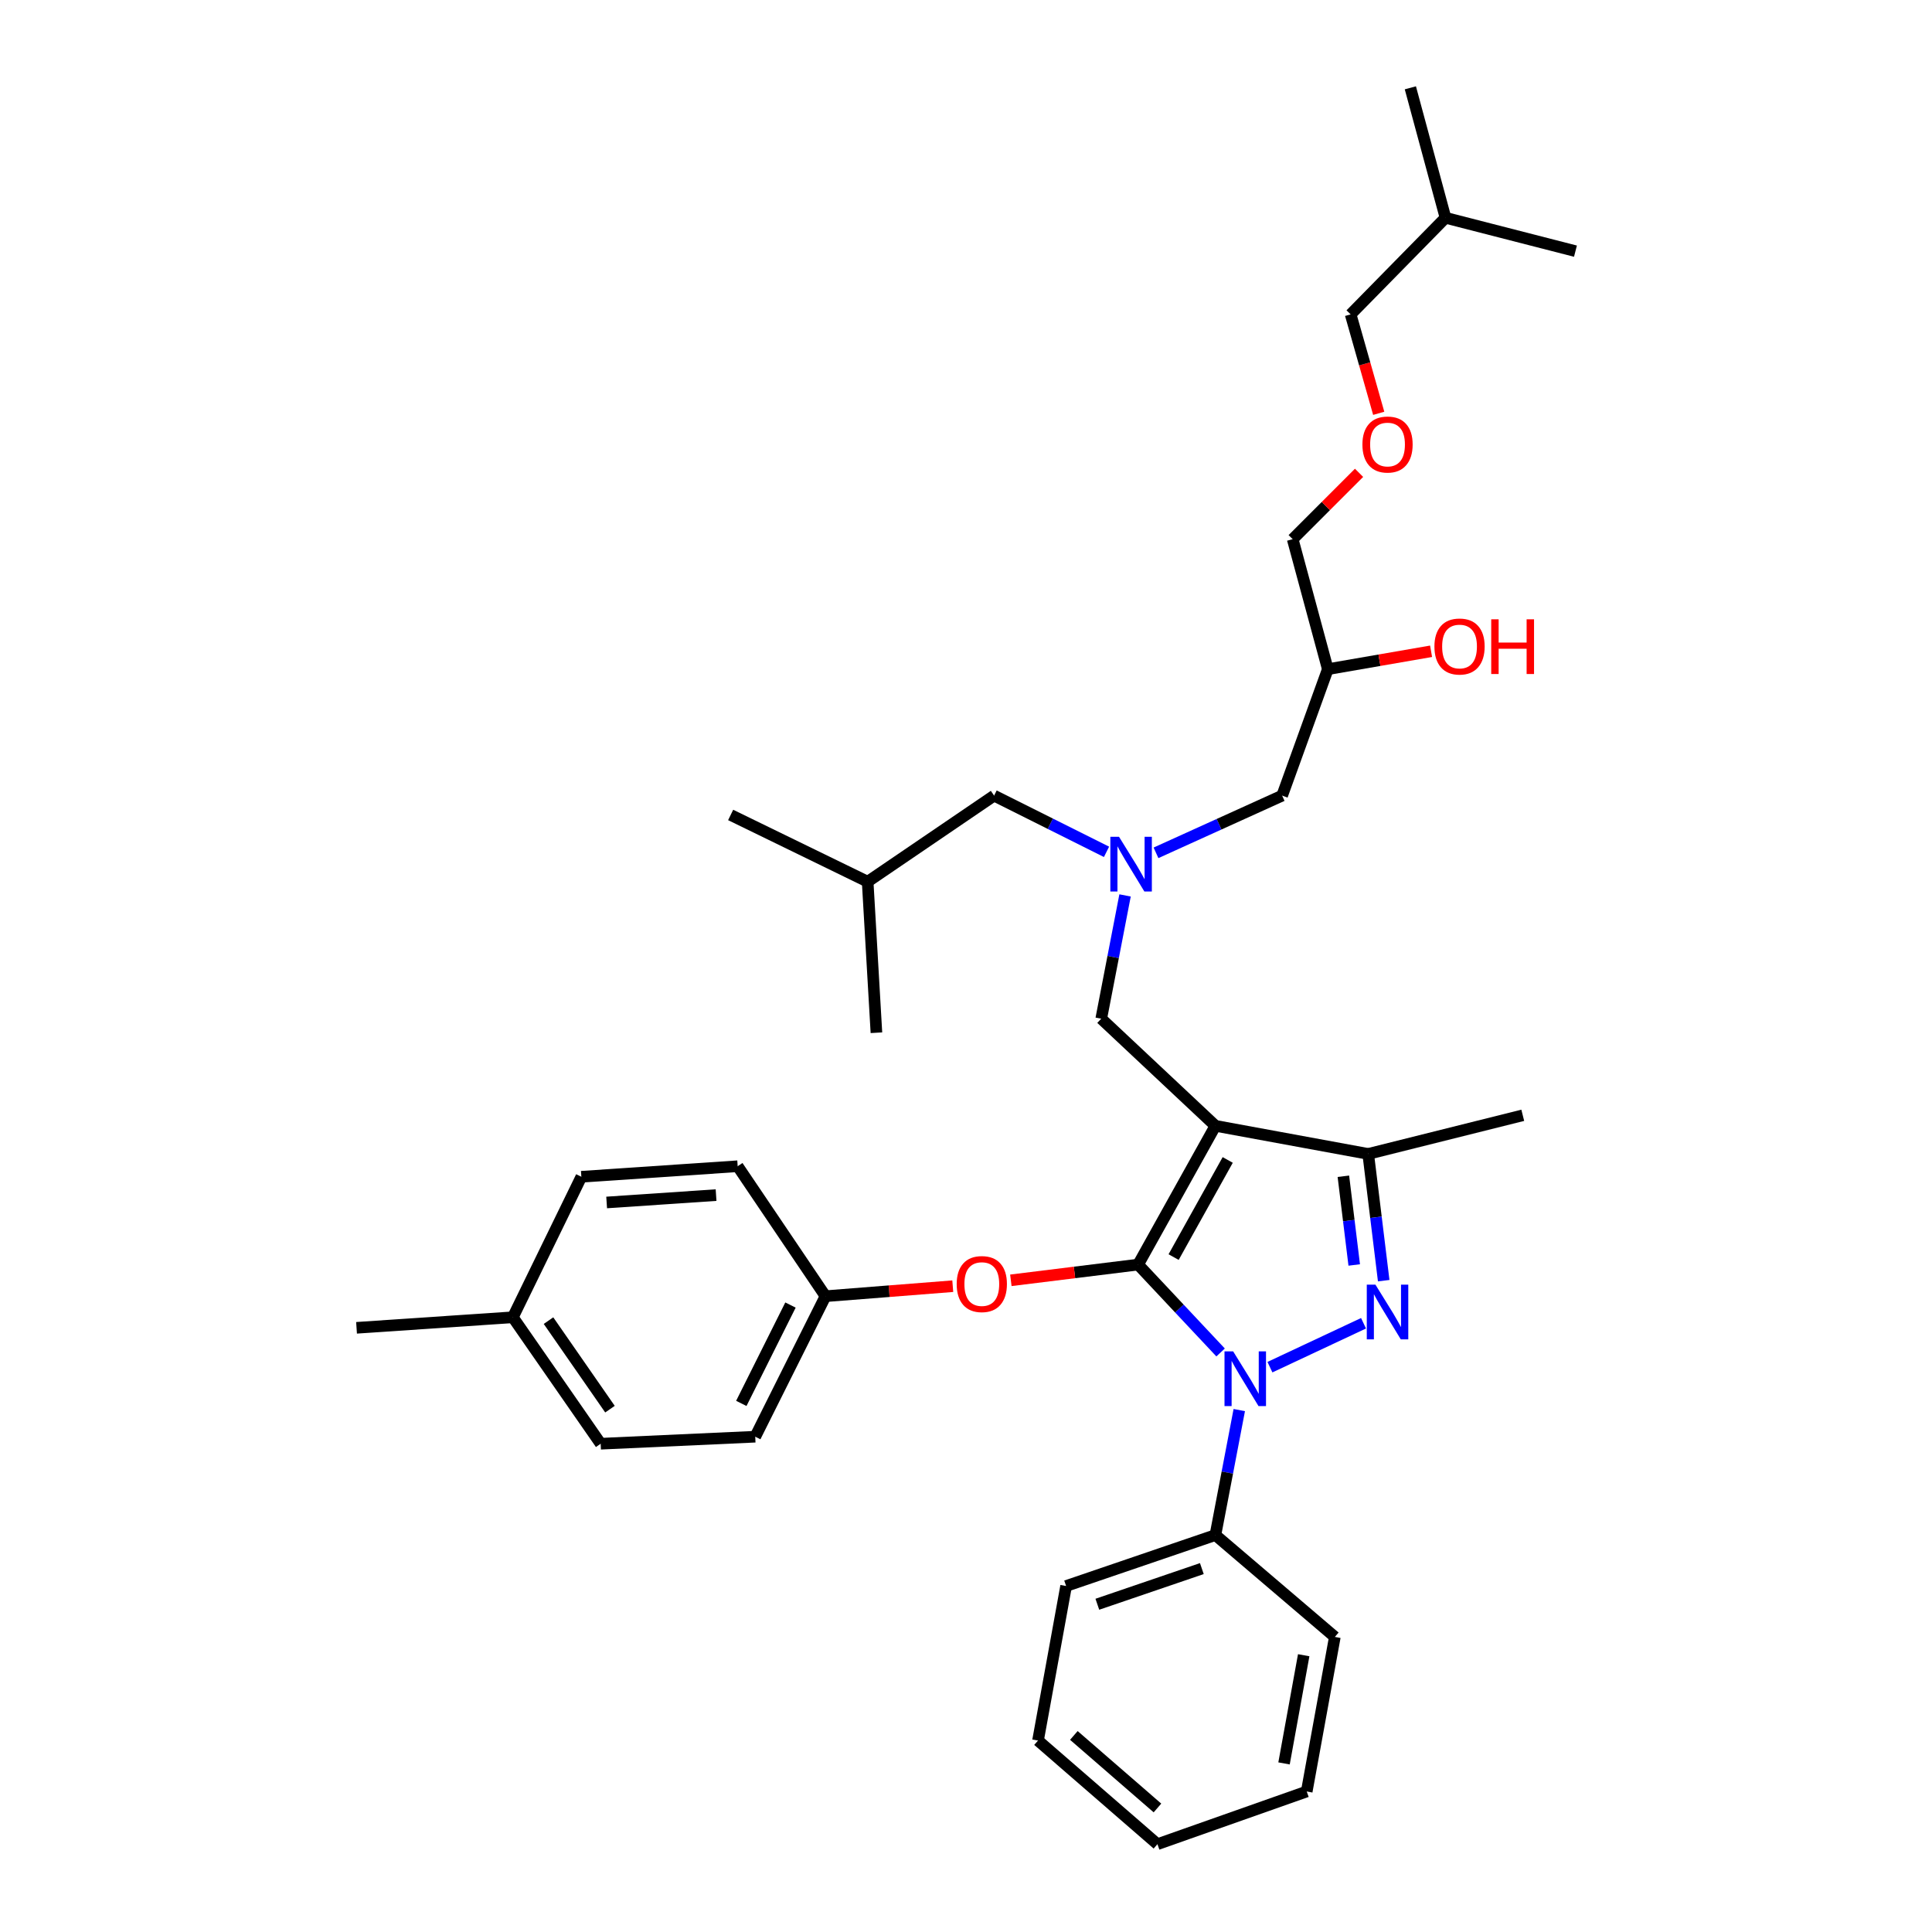 <?xml version='1.0' encoding='iso-8859-1'?>
<svg version='1.1' baseProfile='full'
              xmlns='http://www.w3.org/2000/svg'
                      xmlns:rdkit='http://www.rdkit.org/xml'
                      xmlns:xlink='http://www.w3.org/1999/xlink'
                  xml:space='preserve'
width='1000px' height='1000px' viewBox='0 0 1000 1000'>
<!-- END OF HEADER -->
<rect style='opacity:1.0;fill:#FFFFFF;stroke:none' width='1000' height='1000' x='0' y='0'> </rect>
<path class='bond-0' d='M 572.734,440.909 L 543.64,426.361' style='fill:none;fill-rule:evenodd;stroke:#0000FF;stroke-width:6px;stroke-linecap:butt;stroke-linejoin:miter;stroke-opacity:1' />
<path class='bond-0' d='M 543.64,426.361 L 514.546,411.814' style='fill:none;fill-rule:evenodd;stroke:#000000;stroke-width:6px;stroke-linecap:butt;stroke-linejoin:miter;stroke-opacity:1' />
<path class='bond-1' d='M 598.342,441.426 L 630.989,426.62' style='fill:none;fill-rule:evenodd;stroke:#0000FF;stroke-width:6px;stroke-linecap:butt;stroke-linejoin:miter;stroke-opacity:1' />
<path class='bond-1' d='M 630.989,426.62 L 663.635,411.814' style='fill:none;fill-rule:evenodd;stroke:#000000;stroke-width:6px;stroke-linecap:butt;stroke-linejoin:miter;stroke-opacity:1' />
<path class='bond-2' d='M 582.326,463.467 L 576.162,495.37' style='fill:none;fill-rule:evenodd;stroke:#0000FF;stroke-width:6px;stroke-linecap:butt;stroke-linejoin:miter;stroke-opacity:1' />
<path class='bond-2' d='M 576.162,495.37 L 569.998,527.274' style='fill:none;fill-rule:evenodd;stroke:#000000;stroke-width:6px;stroke-linecap:butt;stroke-linejoin:miter;stroke-opacity:1' />
<path class='bond-3' d='M 663.635,411.814 L 687.275,346.363' style='fill:none;fill-rule:evenodd;stroke:#000000;stroke-width:6px;stroke-linecap:butt;stroke-linejoin:miter;stroke-opacity:1' />
<path class='bond-4' d='M 687.275,346.363 L 714,341.732' style='fill:none;fill-rule:evenodd;stroke:#000000;stroke-width:6px;stroke-linecap:butt;stroke-linejoin:miter;stroke-opacity:1' />
<path class='bond-4' d='M 714,341.732 L 740.725,337.1' style='fill:none;fill-rule:evenodd;stroke:#FF0000;stroke-width:6px;stroke-linecap:butt;stroke-linejoin:miter;stroke-opacity:1' />
<path class='bond-5' d='M 687.275,346.363 L 669.095,279.087' style='fill:none;fill-rule:evenodd;stroke:#000000;stroke-width:6px;stroke-linecap:butt;stroke-linejoin:miter;stroke-opacity:1' />
<path class='bond-6' d='M 669.095,279.087 L 686.271,261.911' style='fill:none;fill-rule:evenodd;stroke:#000000;stroke-width:6px;stroke-linecap:butt;stroke-linejoin:miter;stroke-opacity:1' />
<path class='bond-6' d='M 686.271,261.911 L 703.447,244.735' style='fill:none;fill-rule:evenodd;stroke:#FF0000;stroke-width:6px;stroke-linecap:butt;stroke-linejoin:miter;stroke-opacity:1' />
<path class='bond-7' d='M 713.623,213.931 L 706.356,188.327' style='fill:none;fill-rule:evenodd;stroke:#FF0000;stroke-width:6px;stroke-linecap:butt;stroke-linejoin:miter;stroke-opacity:1' />
<path class='bond-7' d='M 706.356,188.327 L 699.09,162.723' style='fill:none;fill-rule:evenodd;stroke:#000000;stroke-width:6px;stroke-linecap:butt;stroke-linejoin:miter;stroke-opacity:1' />
<path class='bond-8' d='M 699.09,162.723 L 748.186,112.723' style='fill:none;fill-rule:evenodd;stroke:#000000;stroke-width:6px;stroke-linecap:butt;stroke-linejoin:miter;stroke-opacity:1' />
<path class='bond-9' d='M 569.998,527.274 L 629.092,582.726' style='fill:none;fill-rule:evenodd;stroke:#000000;stroke-width:6px;stroke-linecap:butt;stroke-linejoin:miter;stroke-opacity:1' />
<path class='bond-10' d='M 631.777,700.033 L 610.434,677.291' style='fill:none;fill-rule:evenodd;stroke:#0000FF;stroke-width:6px;stroke-linecap:butt;stroke-linejoin:miter;stroke-opacity:1' />
<path class='bond-10' d='M 610.434,677.291 L 589.09,654.549' style='fill:none;fill-rule:evenodd;stroke:#000000;stroke-width:6px;stroke-linecap:butt;stroke-linejoin:miter;stroke-opacity:1' />
<path class='bond-11' d='M 657.316,707.644 L 705.762,684.919' style='fill:none;fill-rule:evenodd;stroke:#0000FF;stroke-width:6px;stroke-linecap:butt;stroke-linejoin:miter;stroke-opacity:1' />
<path class='bond-12' d='M 641.445,729.855 L 635.269,762.2' style='fill:none;fill-rule:evenodd;stroke:#0000FF;stroke-width:6px;stroke-linecap:butt;stroke-linejoin:miter;stroke-opacity:1' />
<path class='bond-12' d='M 635.269,762.2 L 629.092,794.545' style='fill:none;fill-rule:evenodd;stroke:#000000;stroke-width:6px;stroke-linecap:butt;stroke-linejoin:miter;stroke-opacity:1' />
<path class='bond-13' d='M 589.09,654.549 L 556.155,658.619' style='fill:none;fill-rule:evenodd;stroke:#000000;stroke-width:6px;stroke-linecap:butt;stroke-linejoin:miter;stroke-opacity:1' />
<path class='bond-13' d='M 556.155,658.619 L 523.219,662.689' style='fill:none;fill-rule:evenodd;stroke:#FF0000;stroke-width:6px;stroke-linecap:butt;stroke-linejoin:miter;stroke-opacity:1' />
<path class='bond-14' d='M 589.09,654.549 L 629.092,582.726' style='fill:none;fill-rule:evenodd;stroke:#000000;stroke-width:6px;stroke-linecap:butt;stroke-linejoin:miter;stroke-opacity:1' />
<path class='bond-14' d='M 607.461,650.666 L 635.463,600.39' style='fill:none;fill-rule:evenodd;stroke:#000000;stroke-width:6px;stroke-linecap:butt;stroke-linejoin:miter;stroke-opacity:1' />
<path class='bond-15' d='M 629.092,582.726 L 708.184,597.272' style='fill:none;fill-rule:evenodd;stroke:#000000;stroke-width:6px;stroke-linecap:butt;stroke-linejoin:miter;stroke-opacity:1' />
<path class='bond-16' d='M 708.184,597.272 L 788.181,577.275' style='fill:none;fill-rule:evenodd;stroke:#000000;stroke-width:6px;stroke-linecap:butt;stroke-linejoin:miter;stroke-opacity:1' />
<path class='bond-17' d='M 708.184,597.272 L 712.192,630.072' style='fill:none;fill-rule:evenodd;stroke:#000000;stroke-width:6px;stroke-linecap:butt;stroke-linejoin:miter;stroke-opacity:1' />
<path class='bond-17' d='M 712.192,630.072 L 716.201,662.872' style='fill:none;fill-rule:evenodd;stroke:#0000FF;stroke-width:6px;stroke-linecap:butt;stroke-linejoin:miter;stroke-opacity:1' />
<path class='bond-17' d='M 695.331,608.829 L 698.137,631.79' style='fill:none;fill-rule:evenodd;stroke:#000000;stroke-width:6px;stroke-linecap:butt;stroke-linejoin:miter;stroke-opacity:1' />
<path class='bond-17' d='M 698.137,631.79 L 700.943,654.75' style='fill:none;fill-rule:evenodd;stroke:#0000FF;stroke-width:6px;stroke-linecap:butt;stroke-linejoin:miter;stroke-opacity:1' />
<path class='bond-18' d='M 514.546,411.814 L 449.095,456.363' style='fill:none;fill-rule:evenodd;stroke:#000000;stroke-width:6px;stroke-linecap:butt;stroke-linejoin:miter;stroke-opacity:1' />
<path class='bond-19' d='M 449.095,456.363 L 453.634,534.543' style='fill:none;fill-rule:evenodd;stroke:#000000;stroke-width:6px;stroke-linecap:butt;stroke-linejoin:miter;stroke-opacity:1' />
<path class='bond-20' d='M 449.095,456.363 L 378.184,421.821' style='fill:none;fill-rule:evenodd;stroke:#000000;stroke-width:6px;stroke-linecap:butt;stroke-linejoin:miter;stroke-opacity:1' />
<path class='bond-21' d='M 493.152,665.73 L 460.212,668.321' style='fill:none;fill-rule:evenodd;stroke:#FF0000;stroke-width:6px;stroke-linecap:butt;stroke-linejoin:miter;stroke-opacity:1' />
<path class='bond-21' d='M 460.212,668.321 L 427.272,670.912' style='fill:none;fill-rule:evenodd;stroke:#000000;stroke-width:6px;stroke-linecap:butt;stroke-linejoin:miter;stroke-opacity:1' />
<path class='bond-22' d='M 427.272,670.912 L 381.819,603.636' style='fill:none;fill-rule:evenodd;stroke:#000000;stroke-width:6px;stroke-linecap:butt;stroke-linejoin:miter;stroke-opacity:1' />
<path class='bond-23' d='M 427.272,670.912 L 390.913,743.639' style='fill:none;fill-rule:evenodd;stroke:#000000;stroke-width:6px;stroke-linecap:butt;stroke-linejoin:miter;stroke-opacity:1' />
<path class='bond-23' d='M 409.153,675.489 L 383.701,726.398' style='fill:none;fill-rule:evenodd;stroke:#000000;stroke-width:6px;stroke-linecap:butt;stroke-linejoin:miter;stroke-opacity:1' />
<path class='bond-24' d='M 265.455,681.815 L 310.908,747.274' style='fill:none;fill-rule:evenodd;stroke:#000000;stroke-width:6px;stroke-linecap:butt;stroke-linejoin:miter;stroke-opacity:1' />
<path class='bond-24' d='M 283.904,683.557 L 315.721,729.379' style='fill:none;fill-rule:evenodd;stroke:#000000;stroke-width:6px;stroke-linecap:butt;stroke-linejoin:miter;stroke-opacity:1' />
<path class='bond-25' d='M 265.455,681.815 L 184.546,687.275' style='fill:none;fill-rule:evenodd;stroke:#000000;stroke-width:6px;stroke-linecap:butt;stroke-linejoin:miter;stroke-opacity:1' />
<path class='bond-26' d='M 265.455,681.815 L 300.91,609.087' style='fill:none;fill-rule:evenodd;stroke:#000000;stroke-width:6px;stroke-linecap:butt;stroke-linejoin:miter;stroke-opacity:1' />
<path class='bond-27' d='M 381.819,603.636 L 300.91,609.087' style='fill:none;fill-rule:evenodd;stroke:#000000;stroke-width:6px;stroke-linecap:butt;stroke-linejoin:miter;stroke-opacity:1' />
<path class='bond-27' d='M 370.634,618.582 L 313.998,622.398' style='fill:none;fill-rule:evenodd;stroke:#000000;stroke-width:6px;stroke-linecap:butt;stroke-linejoin:miter;stroke-opacity:1' />
<path class='bond-28' d='M 629.092,794.545 L 551.818,820.914' style='fill:none;fill-rule:evenodd;stroke:#000000;stroke-width:6px;stroke-linecap:butt;stroke-linejoin:miter;stroke-opacity:1' />
<path class='bond-28' d='M 622.074,811.901 L 567.982,830.36' style='fill:none;fill-rule:evenodd;stroke:#000000;stroke-width:6px;stroke-linecap:butt;stroke-linejoin:miter;stroke-opacity:1' />
<path class='bond-29' d='M 629.092,794.545 L 690.909,847.275' style='fill:none;fill-rule:evenodd;stroke:#000000;stroke-width:6px;stroke-linecap:butt;stroke-linejoin:miter;stroke-opacity:1' />
<path class='bond-30' d='M 551.818,820.914 L 537.272,900.91' style='fill:none;fill-rule:evenodd;stroke:#000000;stroke-width:6px;stroke-linecap:butt;stroke-linejoin:miter;stroke-opacity:1' />
<path class='bond-31' d='M 537.272,900.91 L 599.089,954.545' style='fill:none;fill-rule:evenodd;stroke:#000000;stroke-width:6px;stroke-linecap:butt;stroke-linejoin:miter;stroke-opacity:1' />
<path class='bond-31' d='M 555.825,898.26 L 599.096,935.805' style='fill:none;fill-rule:evenodd;stroke:#000000;stroke-width:6px;stroke-linecap:butt;stroke-linejoin:miter;stroke-opacity:1' />
<path class='bond-32' d='M 599.089,954.545 L 676.363,927.272' style='fill:none;fill-rule:evenodd;stroke:#000000;stroke-width:6px;stroke-linecap:butt;stroke-linejoin:miter;stroke-opacity:1' />
<path class='bond-33' d='M 676.363,927.272 L 690.909,847.275' style='fill:none;fill-rule:evenodd;stroke:#000000;stroke-width:6px;stroke-linecap:butt;stroke-linejoin:miter;stroke-opacity:1' />
<path class='bond-33' d='M 664.614,912.739 L 674.795,856.742' style='fill:none;fill-rule:evenodd;stroke:#000000;stroke-width:6px;stroke-linecap:butt;stroke-linejoin:miter;stroke-opacity:1' />
<path class='bond-34' d='M 390.913,743.639 L 310.908,747.274' style='fill:none;fill-rule:evenodd;stroke:#000000;stroke-width:6px;stroke-linecap:butt;stroke-linejoin:miter;stroke-opacity:1' />
<path class='bond-35' d='M 748.186,112.723 L 729.999,45.455' style='fill:none;fill-rule:evenodd;stroke:#000000;stroke-width:6px;stroke-linecap:butt;stroke-linejoin:miter;stroke-opacity:1' />
<path class='bond-36' d='M 748.186,112.723 L 815.454,129.998' style='fill:none;fill-rule:evenodd;stroke:#000000;stroke-width:6px;stroke-linecap:butt;stroke-linejoin:miter;stroke-opacity:1' />
<path  class='atom-0' d='M 579.196 433.11
L 588.476 448.11
Q 589.396 449.59, 590.876 452.27
Q 592.356 454.95, 592.436 455.11
L 592.436 433.11
L 596.196 433.11
L 596.196 461.43
L 592.316 461.43
L 582.356 445.03
Q 581.196 443.11, 579.956 440.91
Q 578.756 438.71, 578.396 438.03
L 578.396 461.43
L 574.716 461.43
L 574.716 433.11
L 579.196 433.11
' fill='#0000FF'/>
<path  class='atom-4' d='M 742.455 334.628
Q 742.455 327.828, 745.815 324.028
Q 749.175 320.228, 755.455 320.228
Q 761.735 320.228, 765.095 324.028
Q 768.455 327.828, 768.455 334.628
Q 768.455 341.508, 765.055 345.428
Q 761.655 349.308, 755.455 349.308
Q 749.215 349.308, 745.815 345.428
Q 742.455 341.548, 742.455 334.628
M 755.455 346.108
Q 759.775 346.108, 762.095 343.228
Q 764.455 340.308, 764.455 334.628
Q 764.455 329.068, 762.095 326.268
Q 759.775 323.428, 755.455 323.428
Q 751.135 323.428, 748.775 326.228
Q 746.455 329.028, 746.455 334.628
Q 746.455 340.348, 748.775 343.228
Q 751.135 346.108, 755.455 346.108
' fill='#FF0000'/>
<path  class='atom-4' d='M 771.855 320.548
L 775.695 320.548
L 775.695 332.588
L 790.175 332.588
L 790.175 320.548
L 794.015 320.548
L 794.015 348.868
L 790.175 348.868
L 790.175 335.788
L 775.695 335.788
L 775.695 348.868
L 771.855 348.868
L 771.855 320.548
' fill='#FF0000'/>
<path  class='atom-5' d='M 705.183 230.079
Q 705.183 223.279, 708.543 219.479
Q 711.903 215.679, 718.183 215.679
Q 724.463 215.679, 727.823 219.479
Q 731.183 223.279, 731.183 230.079
Q 731.183 236.959, 727.783 240.879
Q 724.383 244.759, 718.183 244.759
Q 711.943 244.759, 708.543 240.879
Q 705.183 236.999, 705.183 230.079
M 718.183 241.559
Q 722.503 241.559, 724.823 238.679
Q 727.183 235.759, 727.183 230.079
Q 727.183 224.519, 724.823 221.719
Q 722.503 218.879, 718.183 218.879
Q 713.863 218.879, 711.503 221.679
Q 709.183 224.479, 709.183 230.079
Q 709.183 235.799, 711.503 238.679
Q 713.863 241.559, 718.183 241.559
' fill='#FF0000'/>
<path  class='atom-8' d='M 638.283 699.476
L 647.563 714.476
Q 648.483 715.956, 649.963 718.636
Q 651.443 721.316, 651.523 721.476
L 651.523 699.476
L 655.283 699.476
L 655.283 727.796
L 651.403 727.796
L 641.443 711.396
Q 640.283 709.476, 639.043 707.276
Q 637.843 705.076, 637.483 704.396
L 637.483 727.796
L 633.803 727.796
L 633.803 699.476
L 638.283 699.476
' fill='#0000FF'/>
<path  class='atom-12' d='M 711.923 664.933
L 721.203 679.933
Q 722.123 681.413, 723.603 684.093
Q 725.083 686.773, 725.163 686.933
L 725.163 664.933
L 728.923 664.933
L 728.923 693.253
L 725.043 693.253
L 715.083 676.853
Q 713.923 674.933, 712.683 672.733
Q 711.483 670.533, 711.123 669.853
L 711.123 693.253
L 707.443 693.253
L 707.443 664.933
L 711.923 664.933
' fill='#0000FF'/>
<path  class='atom-17' d='M 495.181 664.628
Q 495.181 657.828, 498.541 654.028
Q 501.901 650.228, 508.181 650.228
Q 514.461 650.228, 517.821 654.028
Q 521.181 657.828, 521.181 664.628
Q 521.181 671.508, 517.781 675.428
Q 514.381 679.308, 508.181 679.308
Q 501.941 679.308, 498.541 675.428
Q 495.181 671.548, 495.181 664.628
M 508.181 676.108
Q 512.501 676.108, 514.821 673.228
Q 517.181 670.308, 517.181 664.628
Q 517.181 659.068, 514.821 656.268
Q 512.501 653.428, 508.181 653.428
Q 503.861 653.428, 501.501 656.228
Q 499.181 659.028, 499.181 664.628
Q 499.181 670.348, 501.501 673.228
Q 503.861 676.108, 508.181 676.108
' fill='#FF0000'/>
</svg>
